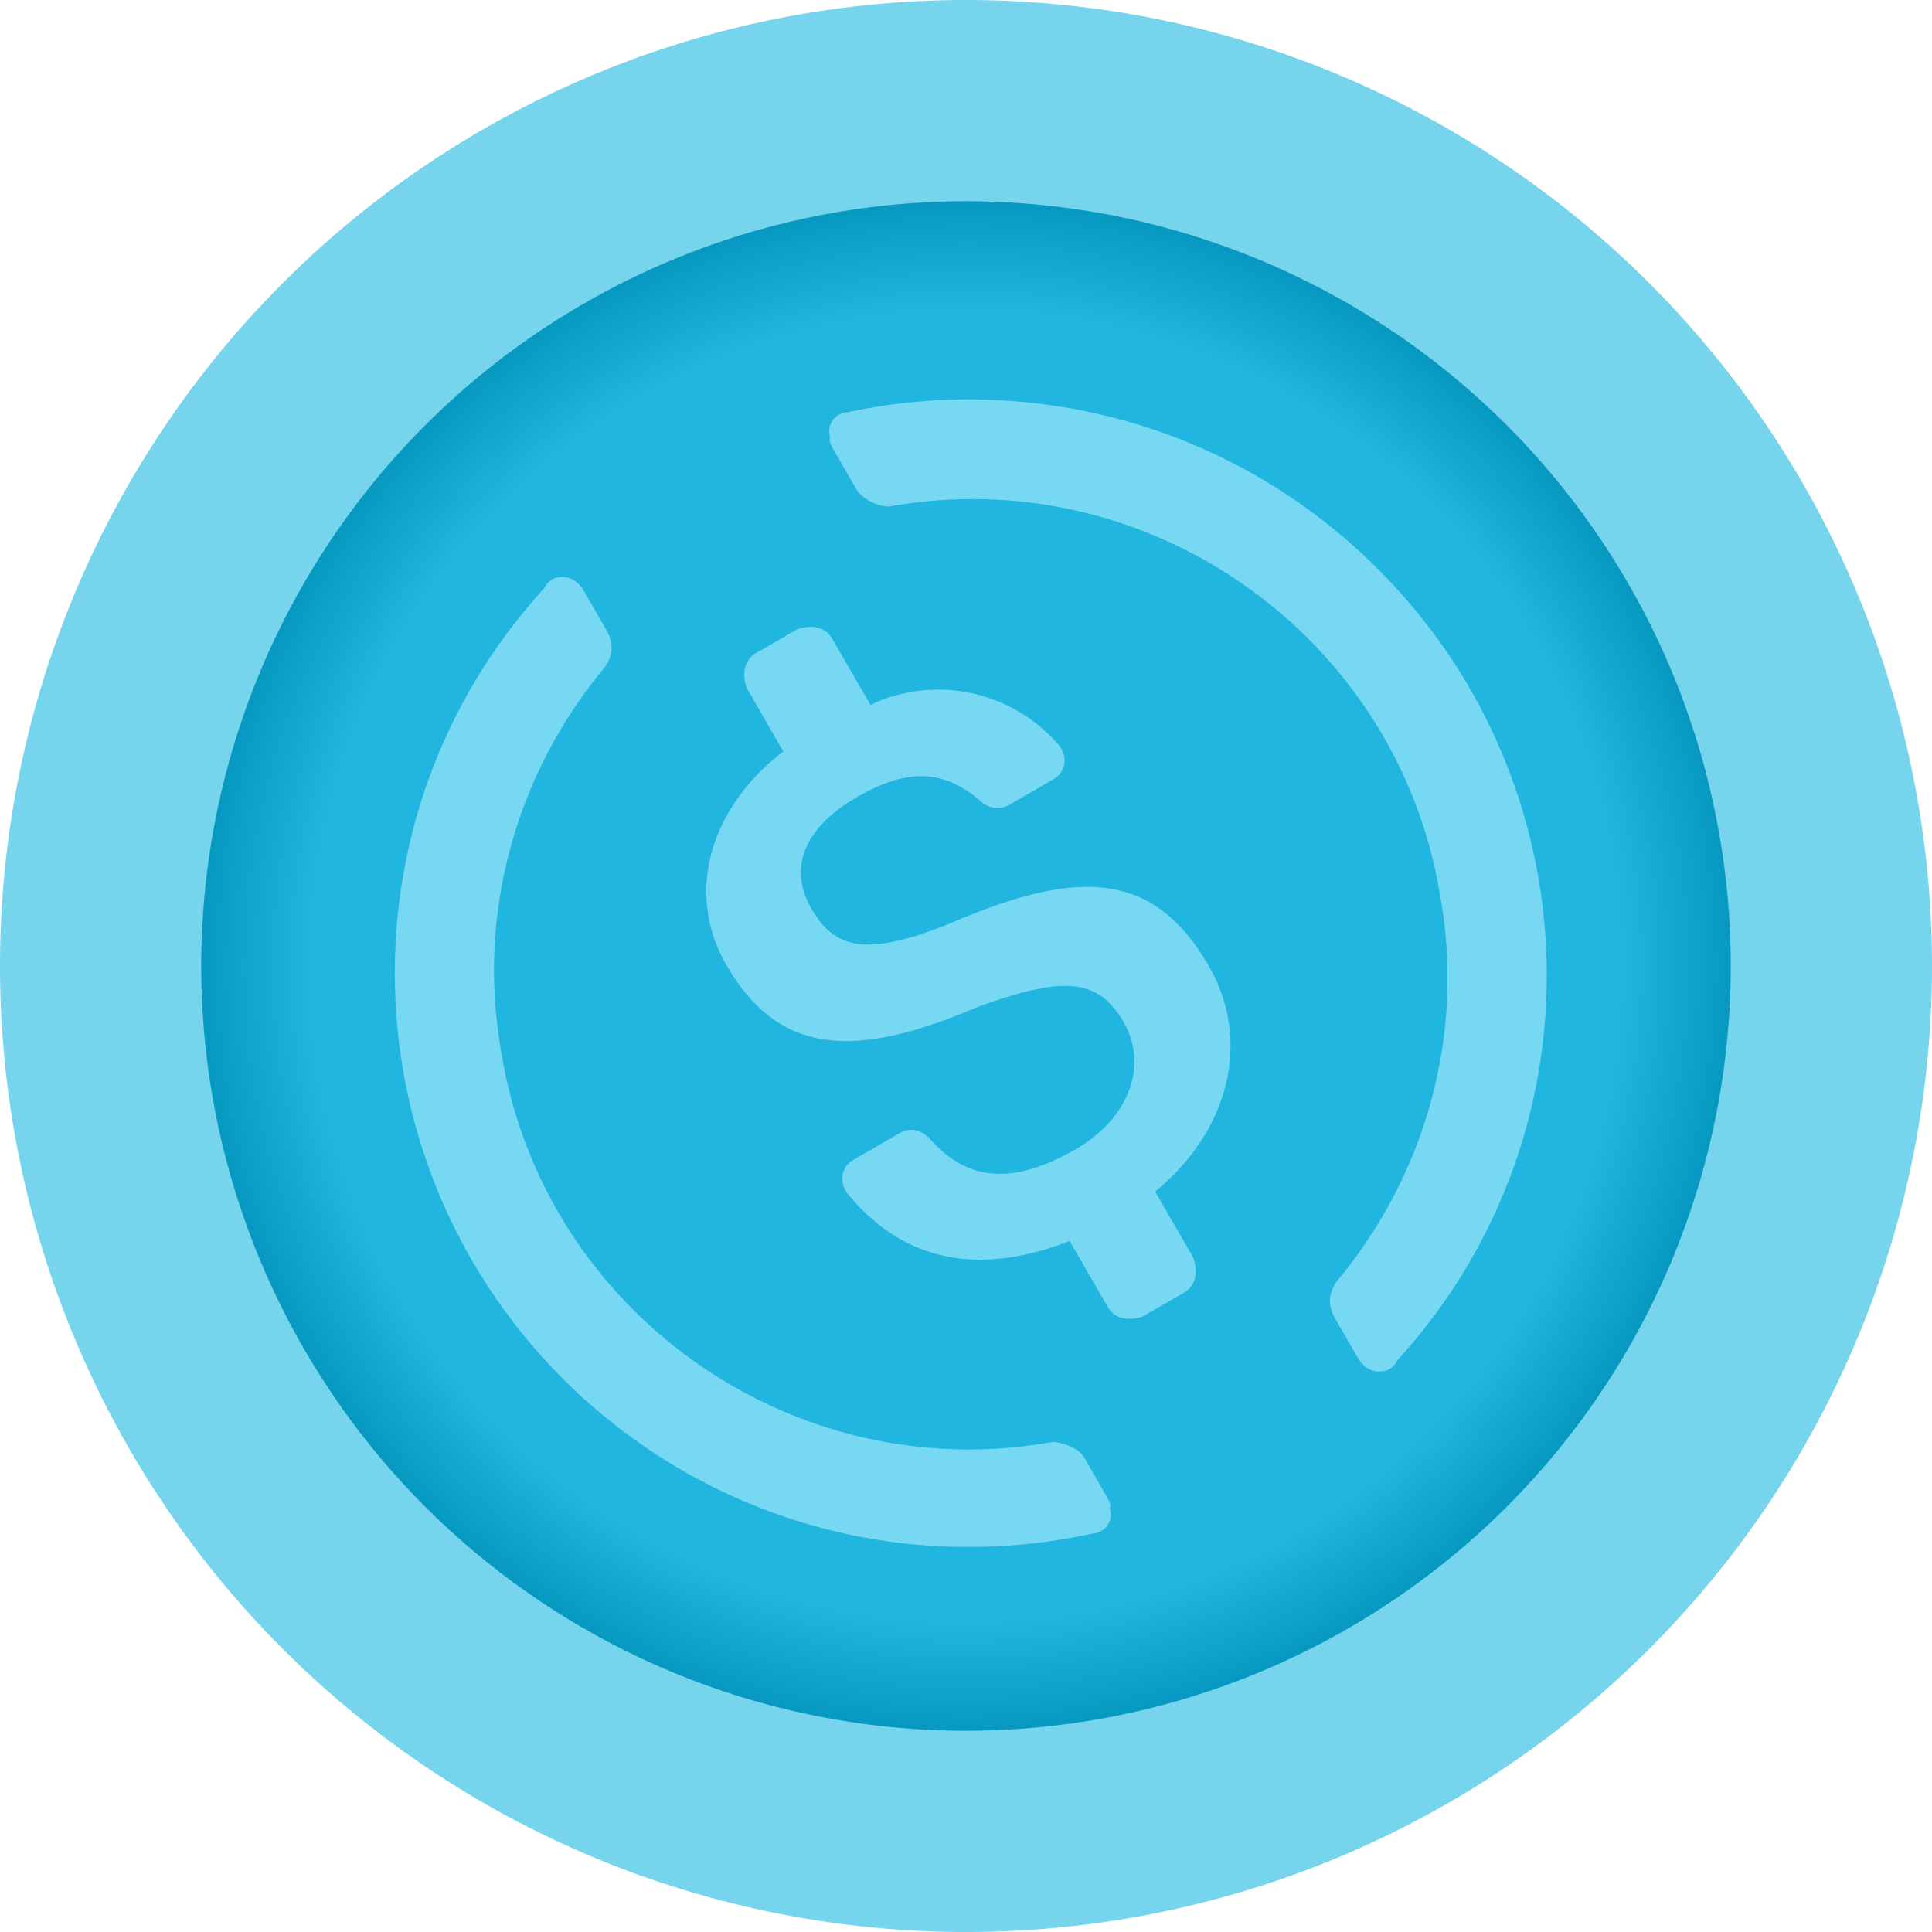 <?xml version="1.0" encoding="UTF-8" standalone="no"?> <svg xmlns:dc="http://purl.org/dc/elements/1.1/" xmlns:cc="http://creativecommons.org/ns#" xmlns:rdf="http://www.w3.org/1999/02/22-rdf-syntax-ns#" xmlns:svg="http://www.w3.org/2000/svg" xmlns="http://www.w3.org/2000/svg" xmlns:xlink="http://www.w3.org/1999/xlink" xmlns:sodipodi="http://sodipodi.sourceforge.net/DTD/sodipodi-0.dtd" xmlns:inkscape="http://www.inkscape.org/namespaces/inkscape" width="96" height="96" viewBox="0 0 96 96" version="1.1" id="svg1039"><defs id="defs1033"><linearGradient id="linearGradient1635"><stop style="stop-color:#20b6df;stop-opacity:1" offset="0" id="stop1631"></stop><stop id="stop1647" offset="0.742" style="stop-color:#20b6df;stop-opacity:1"></stop><stop id="stop1639" offset="0.9" style="stop-color:#0091b8;stop-opacity:1"></stop><stop style="stop-color:#006d94;stop-opacity:1" offset="1" id="stop1633"></stop></linearGradient><radialGradient xlink:href="#linearGradient1635" id="radialGradient1637" cx="48" cy="48" fx="48" fy="48" r="38" gradientUnits="userSpaceOnUse" gradientTransform="matrix(1.153,0,0,1.153,-7.337,-7.337)"></radialGradient><filter height="1.385" y="-0.192" width="1.383" x="-0.192" id="filter896" style="color-interpolation-filters:sRGB"><feGaussianBlur id="feGaussianBlur898" stdDeviation="4.571"></feGaussianBlur></filter></defs><g id="layer1"><g id="g906"><path d="M 96,48 A 48,48 0 0 1 48,96 48,48 0 0 1 0,48 48,48 0 0 1 48,0 48,48 0 0 1 96,48 Z" style="fill:#76d4ed;fill-opacity:1;fill-rule:evenodd;stroke:none;stroke-width:10.679;stroke-linecap:round;stroke-linejoin:round;stroke-miterlimit:4;stroke-dasharray:none;paint-order:stroke fill markers" id="path1611"></path><path d="M 86,48 A 38,38 0 0 1 48,86 38,38 0 0 1 10,48 38,38 0 0 1 48,10 38,38 0 0 1 86,48 Z" style="opacity:1;fill:url(#radialGradient1637);fill-opacity:1;fill-rule:evenodd;stroke:none;stroke-width:10.597;stroke-linecap:round;stroke-linejoin:round;stroke-miterlimit:4;stroke-dasharray:none;paint-order:stroke fill markers" id="path1627"></path><path id="path887" style="fill:#000000;fill-opacity:1;stroke-width:0.038;filter:url(#filter896);opacity:0.3" d="M 48.93 19.859 C 46.675 19.799 44.404 20.001 42.162 20.473 C 41.455 20.515 41.066 21.105 41.246 21.732 C 41.188 21.949 41.265 22.087 41.424 22.361 L 42.533 24.281 C 42.85 24.83 43.577 25.141 44.146 25.178 C 57.058 22.842 69.432 31.605 71.551 44.459 C 72.819 51.406 70.827 58.404 66.393 63.707 C 66.002 64.298 65.965 64.869 66.361 65.555 L 67.471 67.475 C 67.787 68.023 68.298 68.276 68.926 68.096 C 69.063 68.016 69.338 67.859 69.396 67.643 C 80.048 56.008 79.181 38.042 67.547 27.391 C 62.311 22.597 55.694 20.042 48.93 19.859 z M 27.996 28.672 C 27.855 28.665 27.706 28.682 27.549 28.727 C 27.412 28.806 27.136 28.966 27.078 29.182 C 16.427 40.816 17.293 58.78 28.928 69.432 C 35.829 75.685 45.129 78.178 54.232 76.213 C 54.939 76.17 55.33 75.579 55.15 74.951 C 55.209 74.735 55.129 74.598 54.971 74.324 L 53.863 72.404 C 53.626 71.993 52.898 71.683 52.328 71.646 C 39.416 73.982 27.043 65.218 24.924 52.363 C 23.656 45.417 25.648 38.418 30.082 33.115 C 30.472 32.524 30.509 31.953 30.113 31.268 L 29.004 29.35 C 28.766 28.938 28.42 28.693 27.996 28.672 z M 40.166 31.152 C 39.993 31.164 39.81 31.201 39.619 31.266 L 37.561 32.453 C 37.012 32.77 36.839 33.419 37.098 34.184 L 38.918 37.338 C 35.121 40.261 34.099 44.507 36.078 47.936 C 38.691 52.461 42.462 52.659 48.617 50.02 C 52.852 48.488 54.561 48.599 55.828 50.793 C 57.095 52.987 56.046 55.603 53.441 57.107 C 49.876 59.166 47.771 58.37 46.172 56.551 C 45.718 56.082 45.15 56.046 44.738 56.283 L 42.406 57.629 C 41.858 57.945 41.683 58.594 42 59.143 L 42.08 59.279 C 44.607 62.391 48.226 63.593 53.146 61.666 L 55.047 64.957 C 55.363 65.505 56.013 65.678 56.777 65.42 L 58.834 64.232 C 59.383 63.916 59.557 63.267 59.299 62.502 L 57.398 59.211 C 61.116 56.15 62.196 51.689 60.059 47.986 C 57.288 43.187 53.458 43.204 47.303 45.844 C 42.872 47.67 41.417 47.047 40.309 45.127 C 39.2 43.207 39.859 41.183 42.602 39.6 C 45.07 38.175 46.916 38.204 48.789 39.865 C 49.164 40.197 49.733 40.236 50.145 39.998 L 52.338 38.73 C 52.886 38.414 53.061 37.765 52.744 37.217 L 52.664 37.08 C 50.374 34.38 46.56 33.473 43.248 35.02 L 41.348 31.729 C 41.11 31.317 40.686 31.118 40.166 31.152 z "></path><g id="g885" style="fill:#77d8f4;fill-opacity:1"><path style="stroke-width:0.038;fill:#77d8f4;fill-opacity:1" id="path863" fill="#ffffff" d="m 60.058,47.985 c -2.771,-4.799 -6.6,-4.782 -12.755,-2.143 -4.43,1.826 -5.886,1.205 -6.995,-0.715 -1.108,-1.92 -0.449,-3.945 2.293,-5.529 2.468,-1.425 4.314,-1.394 6.187,0.267 0.375,0.332 0.944,0.369 1.356,0.131 l 2.194,-1.267 c 0.549,-0.317 0.722,-0.966 0.406,-1.514 l -0.079,-0.137 c -2.29,-2.7 -6.104,-3.606 -9.416,-2.059 l -1.9,-3.291 c -0.317,-0.549 -0.966,-0.722 -1.73,-0.464 l -2.057,1.188 c -0.549,0.317 -0.722,0.966 -0.464,1.731 l 1.821,3.154 c -3.797,2.924 -4.819,7.17 -2.839,10.598 2.612,4.525 6.384,4.724 12.539,2.085 4.235,-1.531 5.944,-1.421 7.211,0.773 1.267,2.194 0.218,4.811 -2.387,6.315 -3.565,2.058 -5.67,1.262 -7.269,-0.557 -0.453,-0.469 -1.023,-0.506 -1.435,-0.269 l -2.331,1.346 c -0.548,0.317 -0.722,0.965 -0.405,1.514 l 0.079,0.137 c 2.527,3.111 6.146,4.313 11.067,2.386 l 1.9,3.291 c 0.317,0.548 0.965,0.722 1.73,0.464 l 2.057,-1.188 c 0.549,-0.317 0.722,-0.966 0.464,-1.73 l -1.9,-3.291 c 3.718,-3.061 4.797,-7.524 2.66,-11.226 z"></path><path style="stroke-width:0.038;fill:#77d8f4;fill-opacity:1" id="path865" fill="#ffffff" d="M 52.328,71.646 C 39.416,73.981 27.043,65.219 24.924,52.364 c -1.268,-6.947 0.724,-13.947 5.158,-19.249 0.39,-0.591 0.427,-1.16 0.031,-1.846 l -1.108,-1.92 c -0.317,-0.549 -0.828,-0.802 -1.456,-0.622 -0.137,0.079 -0.411,0.237 -0.47,0.454 -10.651,11.634 -9.786,29.601 1.849,40.252 6.901,6.254 16.202,8.746 25.306,6.781 0.707,-0.043 1.097,-0.633 0.917,-1.261 0.058,-0.216 -0.021,-0.353 -0.179,-0.627 l -1.108,-1.92 c -0.237,-0.411 -0.965,-0.722 -1.535,-0.759 z M 42.163,20.472 c -0.707,0.043 -1.097,0.633 -0.917,1.261 -0.058,0.216 0.021,0.353 0.179,0.628 l 1.108,1.92 c 0.317,0.549 1.045,0.859 1.614,0.896 12.912,-2.336 25.284,6.427 27.404,19.281 1.268,6.947 -0.724,13.947 -5.158,19.249 -0.39,0.591 -0.427,1.16 -0.031,1.846 l 1.108,1.92 c 0.317,0.549 0.828,0.802 1.456,0.622 0.137,-0.079 0.411,-0.237 0.47,-0.454 10.651,-11.634 9.786,-29.601 -1.849,-40.252 -6.981,-6.391 -16.418,-8.804 -25.385,-6.918 z"></path></g></g></g><style id="style1649" type="text/css"> .st0{fill:url(#SVGID_1_);} .st1{fill:url(#SVGID_2_);} .st2{fill:url(#SVGID_3_);} </style></svg> 